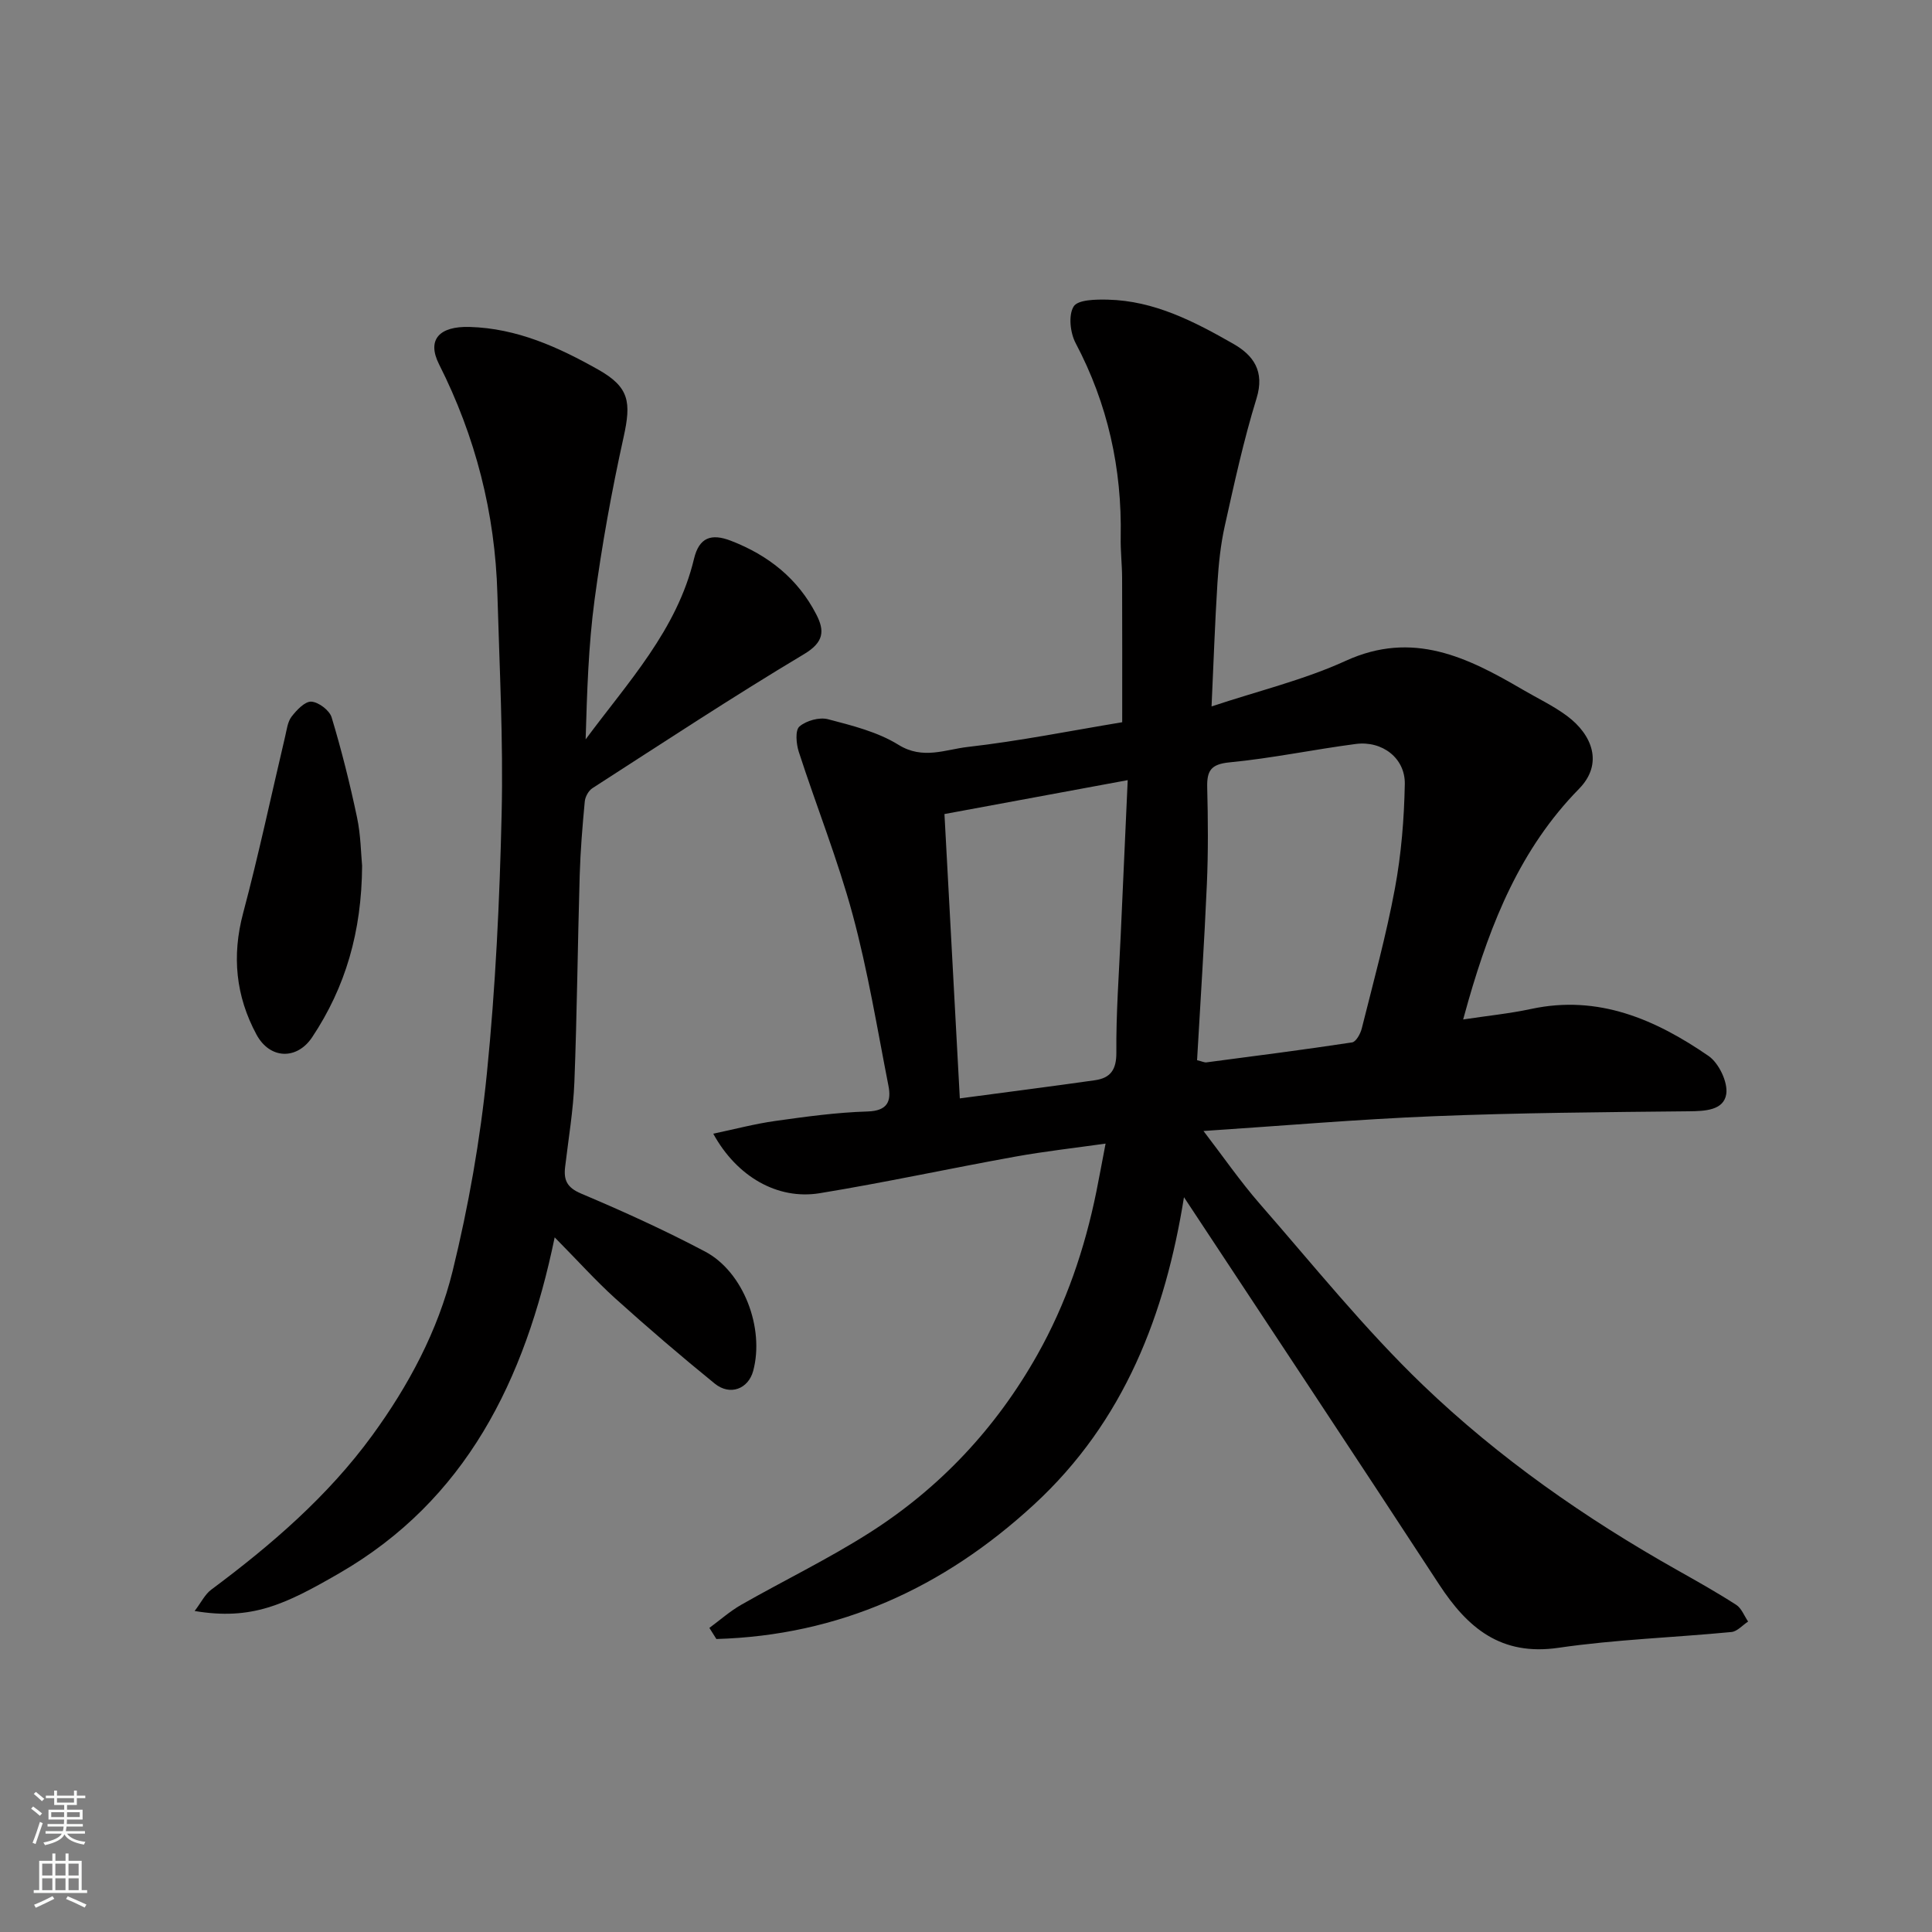 <svg enable-background="new 0 0 400 400" viewBox="0 0 400 400" xmlns="http://www.w3.org/2000/svg"><rect x="0" y="0" width="400" height="400" fill="#808080" stroke="none"/><g fill="#010000"><path d="m146.87 337.04c2.19-1.61 4.24-3.44 6.58-4.78 8.79-5.01 17.94-9.44 26.46-14.85 14.67-9.31 26.32-21.75 34.86-36.92 5.94-10.55 9.81-21.91 12.22-33.77.61-3.02 1.16-6.06 1.91-9.95-6.41.91-12.65 1.6-18.82 2.72-13.47 2.43-26.86 5.34-40.36 7.55-8.76 1.43-17.18-3.44-22.05-12.32 4.47-.94 8.63-2.05 12.86-2.64 6.33-.89 12.71-1.77 19.08-1.96 4.18-.12 4.96-2.16 4.33-5.34-2.32-11.83-4.26-23.77-7.4-35.39-3.08-11.41-7.51-22.46-11.16-33.73-.53-1.64-.78-4.45.13-5.24 1.4-1.22 4.13-1.98 5.92-1.51 5.01 1.31 10.28 2.62 14.6 5.3 5.04 3.13 9.71.96 14.32.44 10.7-1.22 21.3-3.35 31.99-5.12 0-9.77.02-19.83-.02-29.88-.01-2.81-.35-5.63-.29-8.44.27-14.19-2.67-27.57-9.34-40.19-1.12-2.12-1.52-5.78-.4-7.57.88-1.42 4.62-1.47 7.07-1.41 9.61.22 17.91 4.53 25.98 9.14 4.17 2.38 6.55 5.68 4.81 11.31-2.68 8.68-4.61 17.6-6.59 26.48-.85 3.82-1.25 7.78-1.5 11.69-.52 8.24-.8 16.5-1.22 25.6 9.69-3.23 19.13-5.49 27.79-9.45 13.88-6.34 25.19-.72 36.61 5.96 3.09 1.81 6.39 3.36 9.24 5.49 5.15 3.85 7.56 9.85 2.43 15.07-12.13 12.37-18.22 27.65-22.88 43.8-.31 1.09-.61 2.18-1.1 3.94 4.92-.75 9.56-1.21 14.09-2.18 13.92-2.99 25.73 2.18 36.71 9.73 2.14 1.47 4.05 5.46 3.67 7.91-.54 3.36-4.39 3.52-7.77 3.55-17.6.18-35.21.31-52.79 1.02-15.65.63-31.26 1.98-47.67 3.06 4.06 5.29 7.61 10.44 11.69 15.12 11.07 12.67 21.66 25.88 33.76 37.5 15.71 15.08 33.6 27.57 52.63 38.29 4.12 2.32 8.25 4.64 12.22 7.2 1.1.71 1.65 2.28 2.46 3.45-1.15.75-2.24 2.05-3.45 2.17-11.94 1.15-23.98 1.54-35.82 3.27-11.9 1.73-18.81-4.09-24.72-13.14-17.46-26.74-35.13-53.34-52.81-80.15-3.86 24.06-12.26 46.35-31.09 63.67-18.77 17.27-40.36 27.06-65.72 27.8-.48-.77-.97-1.54-1.45-2.3zm100.97-117.54c1.05.25 1.52.51 1.95.45 10.06-1.32 20.12-2.61 30.14-4.13.82-.12 1.74-1.79 2.01-2.89 2.41-9.63 5.05-19.22 6.86-28.97 1.32-7.09 1.91-14.39 2.05-21.61.11-5.38-4.67-9.03-10.14-8.32-8.74 1.14-17.4 2.97-26.16 3.81-3.9.38-4.69 1.78-4.61 5.21.17 6.66.22 13.34-.07 19.99-.53 12.17-1.34 24.32-2.03 36.46zm-14.36-57.98c-13.25 2.45-25.21 4.67-37.94 7.02 1.05 19.53 2.1 38.97 3.18 58.87 10.16-1.36 19.08-2.49 27.98-3.76 3.21-.46 4.46-2.17 4.43-5.76-.07-8.08.54-16.17.9-24.25.46-10.37.94-20.75 1.45-32.12z"/><path d="m114.84 256.18c-6.14 29.72-18.46 54.44-44.59 69.54-11.31 6.53-18.12 9.79-29.95 7.82 1.36-1.79 2.14-3.46 3.44-4.42 12.44-9.26 24.17-19.37 33.31-31.91 7.5-10.27 13.62-21.68 16.66-34.05 3.29-13.41 5.71-27.15 7.09-40.89 1.8-17.89 2.65-35.9 3.06-53.88.35-15.12-.45-30.27-.88-45.4-.47-16.74-4.52-32.58-12.08-47.57-2.58-5.12.07-7.91 6.33-7.73 9.8.28 18.37 4.18 26.62 8.83 6.47 3.65 6.86 6.73 5.26 13.98-2.46 11.12-4.5 22.38-6.01 33.67-1.28 9.53-1.56 19.2-1.85 28.91 8.74-11.82 18.92-22.64 22.44-37.4 1.06-4.42 3.58-5.29 7.64-3.72 7.74 2.99 13.86 7.83 17.68 15.26 1.75 3.39 1.59 5.74-2.54 8.21-14.83 8.87-29.28 18.39-43.81 27.75-.81.52-1.5 1.78-1.59 2.76-.48 5.09-.9 10.19-1.05 15.3-.42 14.26-.55 28.54-1.1 42.79-.23 5.88-1.23 11.73-1.92 17.59-.32 2.73.41 4.27 3.32 5.5 8.69 3.67 17.31 7.59 25.64 11.99 8 4.22 12.36 15.87 9.98 24.72-1.01 3.73-4.78 5.21-7.96 2.63-7.02-5.7-13.88-11.59-20.6-17.64-4.05-3.67-7.73-7.77-12.54-12.64z"/><path d="m74.97 179.26c-.09 13.69-3.45 25.12-10.33 35.47-3.16 4.76-8.77 4.6-11.54-.54-4.28-7.94-5.13-16.26-2.76-25.15 3.22-12.09 5.81-24.35 8.69-36.53.34-1.42.51-3.06 1.34-4.14 1.05-1.36 2.76-3.18 4.09-3.1 1.51.09 3.76 1.8 4.2 3.25 2.06 6.82 3.79 13.75 5.26 20.72.78 3.69.81 7.53 1.05 10.02z"/></g><path d="m6.44 374.46.42-.45c.65.47 1.27.95 1.85 1.44l-.45.49c-.65-.56-1.25-1.06-1.82-1.48m.93 7.33-.63-.26c.55-1.36 1.05-2.8 1.52-4.33.19.1.38.19.59.27-.46 1.29-.95 2.73-1.48 4.32m-.38-10.38.44-.42c.43.34 1.01.82 1.74 1.44l-.49.49c-.53-.51-1.09-1.01-1.69-1.51m2.5.35h1.72v-1.04h.59v1.04h3.52v-1.04h.59v1.04h1.75v.53h-1.75v1.42h-2.03v.97h3.22v2.03h-3.24c0 .35-.01.66-.03.93h3.32v.53h-3.37c-.03.27-.08.58-.15.94h3.96v.53h-3.71c.67.92 1.93 1.48 3.79 1.68-.13.24-.23.44-.29.59-2.13-.38-3.48-1.08-4.04-2.12-.43.97-1.77 1.72-4.03 2.23-.09-.19-.2-.37-.33-.55 2.1-.42 3.37-1.03 3.81-1.83h-3.36v-.53h3.58c.08-.29.13-.61.16-.94h-3.33v-.53h3.39c.02-.27.04-.58.04-.93h-3.23v-2.03h3.25v-.97h-2.07v-1.42h-1.73zm1.12 3.44v1h2.65c.01-.3.02-.44.01-.4v-.25-.35zm1.19-2h3.52v-.91h-3.52zm4.71 2h-2.63v.59c0 .15-.01.28-.01.4h2.64z" fill="#fafbfa"/><path d="m13.56 383.74h.63v1.52h2.72v6.07h1.13v.6h-11.06v-.6h1.13v-6.07h2.73v-1.52h.63v1.52h2.1v-1.52zm-2.69 8.83.38.56c-1.24.63-2.53 1.25-3.85 1.85-.1-.21-.21-.42-.34-.63 1.36-.55 2.63-1.15 3.81-1.78m-2.13-4.27h2.1v-2.45h-2.1zm0 3.04h2.1v-2.46h-2.1zm2.72-3.04h2.1v-2.45h-2.1zm0 3.04h2.1v-2.46h-2.1zm6.07 3.6c-1.41-.71-2.7-1.3-3.86-1.78l.35-.56c1.45.62 2.75 1.19 3.88 1.72zm-1.25-9.09h-2.1v2.45h2.1zm-2.09 5.49h2.1v-2.46h-2.1z" fill="#fafbfa"/></svg>